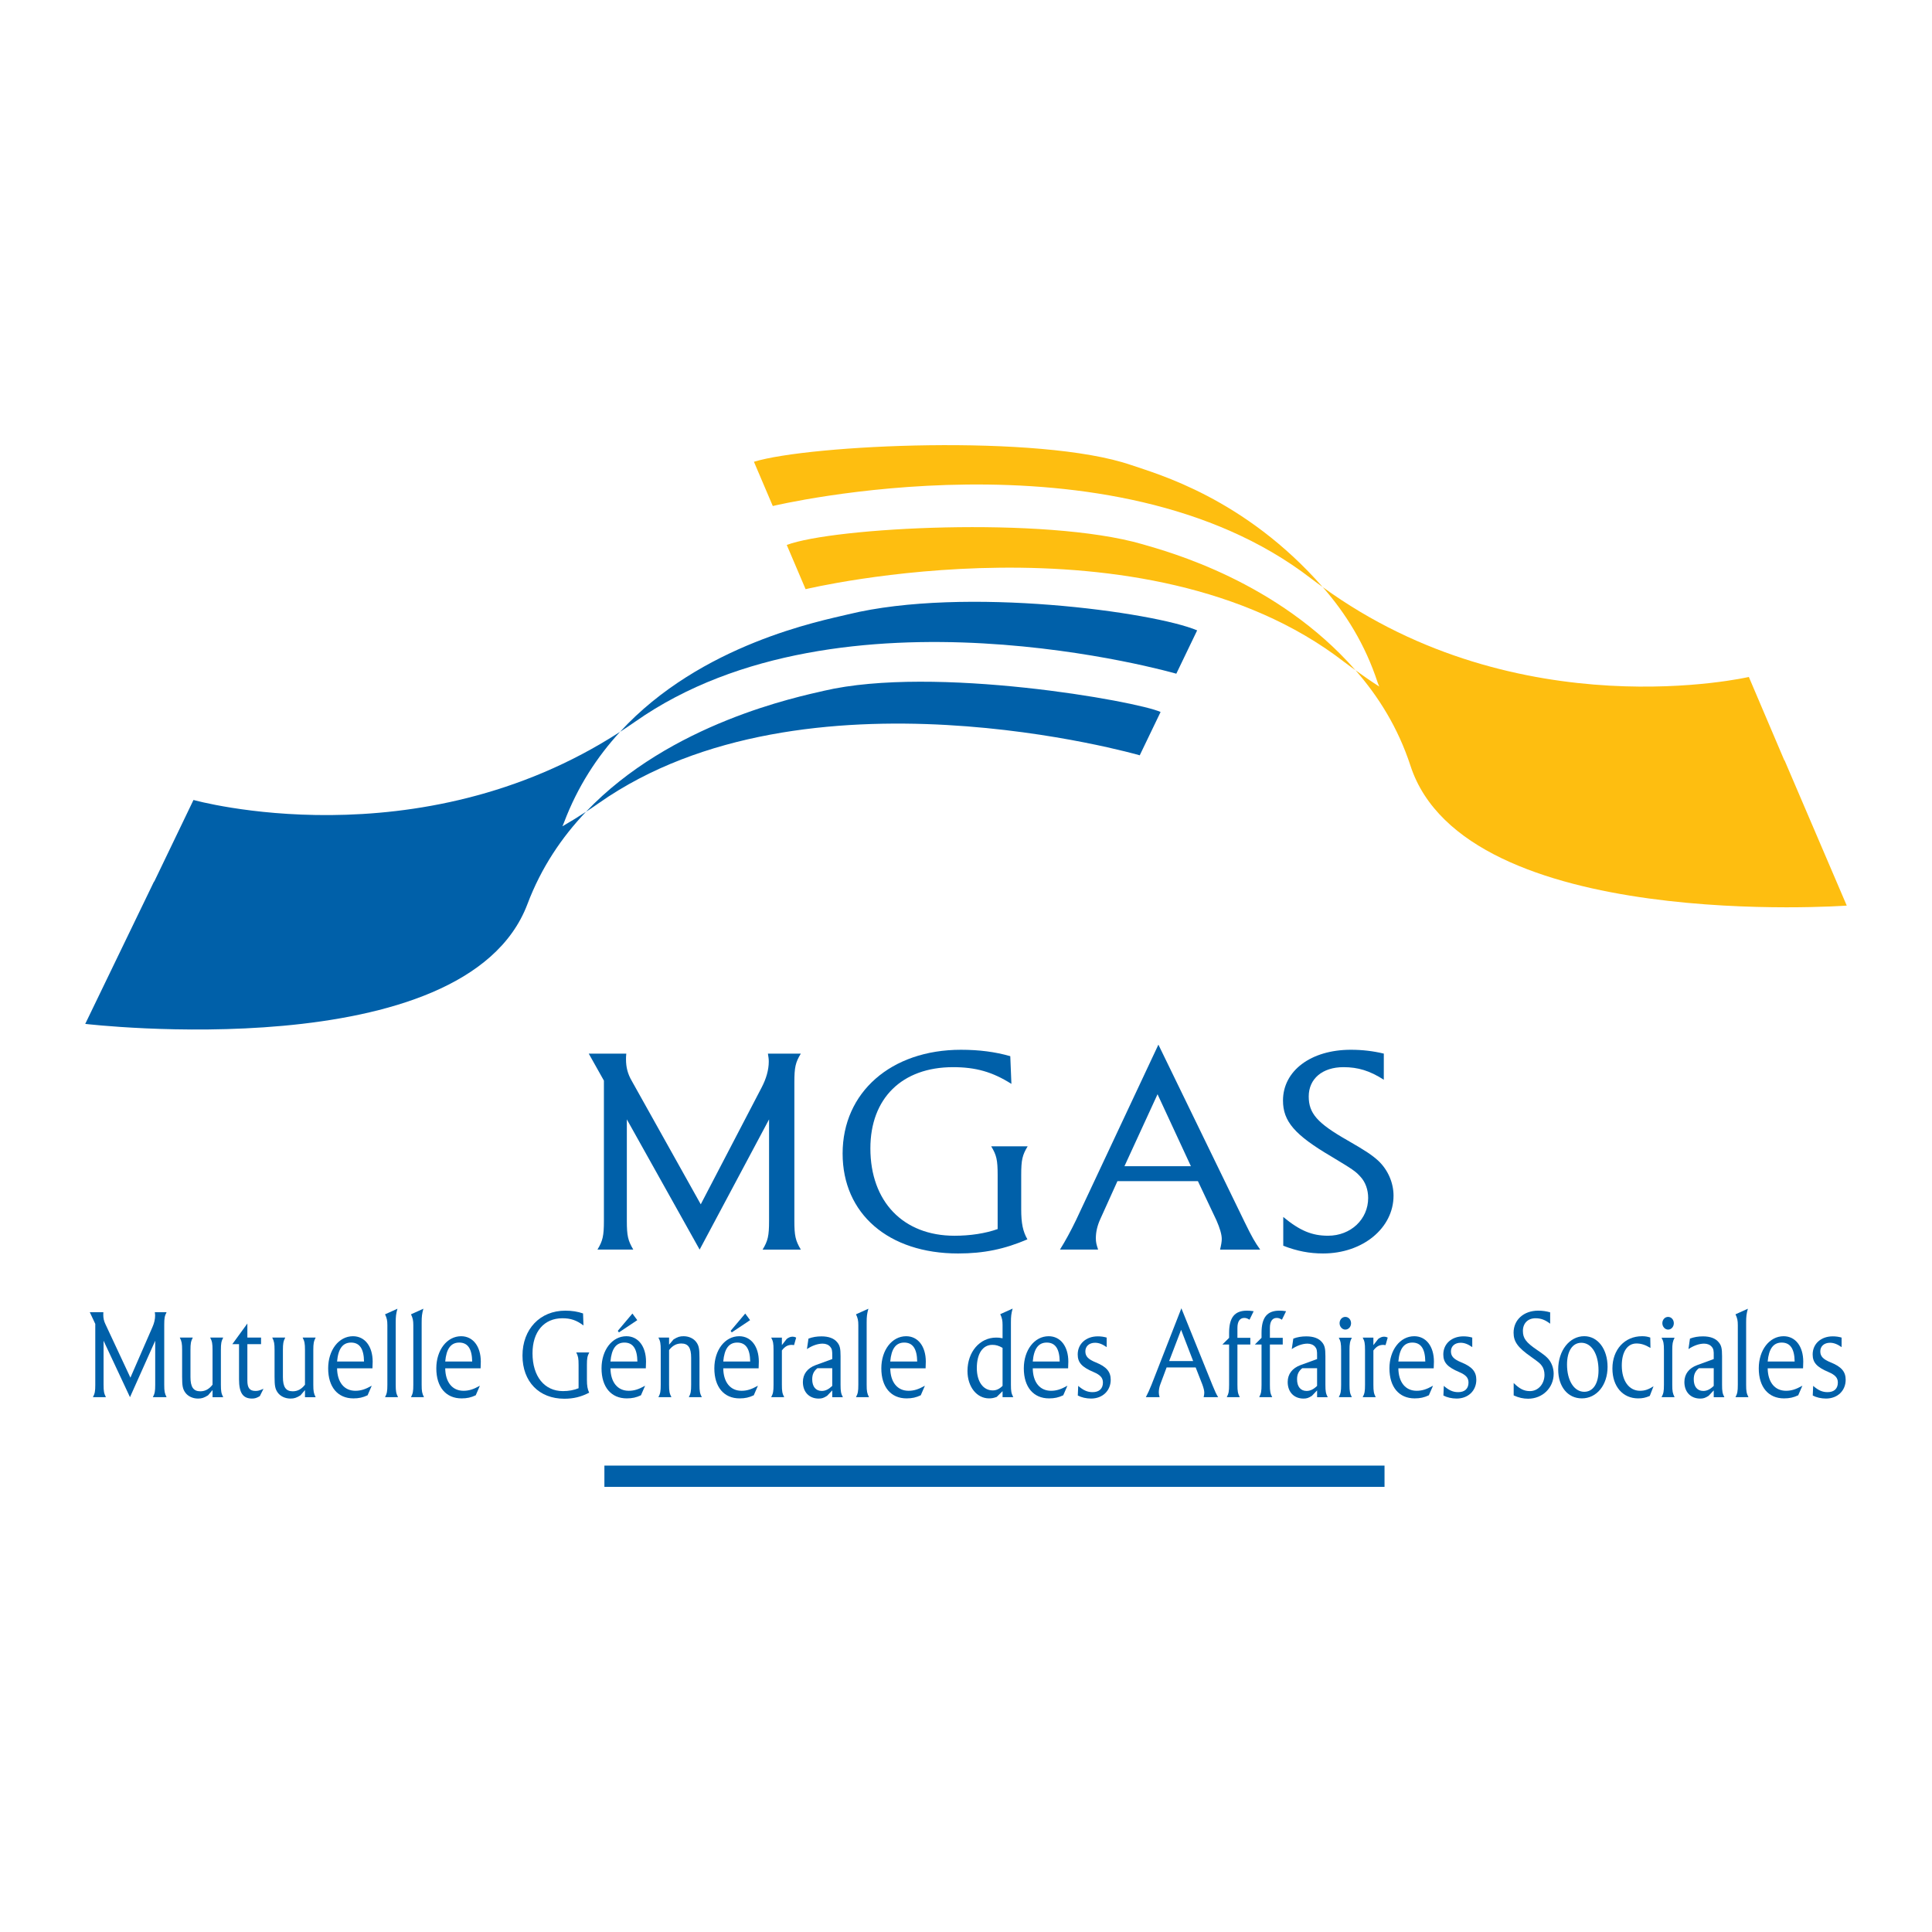 <?xml version="1.0" encoding="utf-8"?>
<!-- Generator: Adobe Illustrator 13.0.0, SVG Export Plug-In . SVG Version: 6.00 Build 14948)  -->
<!DOCTYPE svg PUBLIC "-//W3C//DTD SVG 1.0//EN" "http://www.w3.org/TR/2001/REC-SVG-20010904/DTD/svg10.dtd">
<svg version="1.0" id="Layer_1" xmlns="http://www.w3.org/2000/svg" xmlns:xlink="http://www.w3.org/1999/xlink" x="0px" y="0px"
	 width="192.756px" height="192.756px" viewBox="0 0 192.756 192.756" enable-background="new 0 0 192.756 192.756"
	 xml:space="preserve">
<g>
	<polygon fill-rule="evenodd" clip-rule="evenodd" fill="#FFFFFF" points="0,0 192.756,0 192.756,192.756 0,192.756 0,0 	"/>
	<path fill-rule="evenodd" clip-rule="evenodd" fill="#0060A9" d="M62.54,121.795c0,1.51,0.112,1.971,0.643,2.877h-3.575
		c0.531-0.879,0.644-1.367,0.644-2.877v-13.982l-1.512-2.691h3.745c-0.028,0.283-0.028,0.412-0.028,0.566
		c0,0.793,0.167,1.459,0.586,2.174l6.871,12.293l6.059-11.627c0.474-0.896,0.727-1.789,0.727-2.609c0-0.283-0.028-0.438-0.084-0.797
		h3.282c-0.533,0.873-0.644,1.359-0.644,2.871v13.803c0,1.51,0.111,1.971,0.644,2.877h-3.812c0.53-0.879,0.644-1.367,0.644-2.877
		V111.68l-6.927,12.992L62.54,111.68V121.795L62.54,121.795z"/>
	<path fill-rule="evenodd" clip-rule="evenodd" fill="#0060A9" d="M100.908,108.139c-1.904-1.207-3.583-1.668-5.819-1.668
		c-5.09,0-8.251,3.102-8.251,8.102c0,5.309,3.272,8.717,8.391,8.717c1.565,0,3.076-0.23,4.307-0.666v-5.385
		c0-1.512-0.112-1.998-0.644-2.871h3.638c-0.532,0.873-0.644,1.359-0.644,2.871v3.408c0,1.412,0.169,2.209,0.618,3.002
		c-2.27,0.975-4.34,1.41-6.912,1.41c-6.937,0-11.524-3.949-11.524-9.973c0-6.104,4.839-10.35,11.803-10.35
		c1.817,0,3.411,0.205,4.925,0.639L100.908,108.139L100.908,108.139z"/>
	<path fill-rule="evenodd" clip-rule="evenodd" fill="#0060A9" d="M118.818,116.355h-6.632l3.302-7.182L118.818,116.355
		L118.818,116.355L118.818,116.355z M119.516,117.842l1.848,3.908c0.336,0.766,0.531,1.404,0.531,1.863
		c0,0.256-0.055,0.59-0.168,1.059h4.001c-0.534-0.752-0.812-1.236-1.537-2.719l-8.617-17.729l-8.227,17.525
		c-0.531,1.098-1.062,2.07-1.594,2.922h3.806c-0.169-0.494-0.226-0.752-0.226-1.133c0-0.613,0.142-1.252,0.447-1.916l1.708-3.781
		H119.516L119.516,117.842z"/>
	<path fill-rule="evenodd" clip-rule="evenodd" fill="#0060A9" d="M138.061,107.725c-1.392-0.895-2.567-1.254-4.022-1.254
		c-2.099,0-3.467,1.154-3.467,2.924c0,1.689,0.866,2.666,3.831,4.357c1.875,1.078,2.486,1.488,3.129,2.076
		c0.944,0.898,1.501,2.18,1.501,3.463c0,3.229-3.061,5.768-7.033,5.768c-1.346,0-2.573-0.23-3.969-0.77v-2.871
		c1.675,1.385,2.879,1.871,4.47,1.871c2.268,0,4.001-1.641,4.001-3.768c0-0.822-0.278-1.59-0.758-2.104
		c-0.501-0.564-0.779-0.744-2.905-2.025c-3.662-2.152-4.835-3.512-4.835-5.59c0-2.973,2.792-5.066,6.765-5.066
		c1.172,0,2.234,0.129,3.293,0.383V107.725L138.061,107.725z"/>
	<path fill-rule="evenodd" clip-rule="evenodd" fill="#0060A9" d="M113.712,75.357l2.08-4.322
		c-2.324-1.07-22.583-4.691-33.605-2.112c-2.537,0.595-15.274,3.19-23.724,12.069c0.426-0.28,0.852-0.563,1.274-0.862
		C80.308,65.698,113.712,75.357,113.712,75.357L113.712,75.357z"/>
	<path fill-rule="evenodd" clip-rule="evenodd" fill="#0060A9" d="M117.361,67.215l2.079-4.322
		c-4.239-1.808-23.173-4.442-34.826-1.598c-2.61,0.638-14.65,2.914-22.752,11.72c0.508-0.331,1.018-0.668,1.525-1.024
		C83.957,57.559,117.361,67.215,117.361,67.215L117.361,67.215z"/>
	<path fill-rule="evenodd" clip-rule="evenodd" fill="#0060A9" d="M61.862,73.015c-20.19,13.082-42.558,6.798-42.558,6.798
		l-3.918,8.146c-0.012-0.004-0.02-0.007-0.02-0.007l-6.862,14.202c0,0,37.911,4.494,44.119-11.954
		c1.375-3.646,3.435-6.682,5.841-9.208c-0.78,0.511-1.563,0.994-2.351,1.448c0.054-0.125,0.109-0.25,0.158-0.378
		C57.631,78.463,59.591,75.48,61.862,73.015L61.862,73.015z"/>
	<path fill-rule="evenodd" clip-rule="evenodd" fill="#FEBE10" d="M113.954,54.289c-9.714-2.81-30.866-1.665-35.459,0.082
		l1.879,4.411c0,0,33.811-8.124,53.7,7.234c0.383,0.296,0.775,0.57,1.163,0.853C127.442,57.983,116.588,55.053,113.954,54.289
		L113.954,54.289z"/>
	<path fill-rule="evenodd" clip-rule="evenodd" fill="#FEBE10" d="M178.044,75.854c0,0-0.018,0.004-0.022,0.004l-3.539-8.317
		c0,0-22.875,5.302-42.52-8.97c2.294,2.612,4.246,5.733,5.486,9.531c0.046,0.135,0.109,0.26,0.16,0.395
		c-0.798-0.511-1.588-1.058-2.372-1.628c2.29,2.614,4.247,5.733,5.487,9.533c5.451,16.712,43.527,13.95,43.527,13.95L178.044,75.854
		L178.044,75.854z"/>
	<path fill-rule="evenodd" clip-rule="evenodd" fill="#FEBE10" d="M112.843,46.393c-9.086-3.122-32.112-2.021-37.623-0.322
		l1.881,4.414c0,0,33.809-8.124,53.699,7.229c0.387,0.298,0.775,0.574,1.163,0.857C124.167,49.684,115.47,47.293,112.843,46.393
		L112.843,46.393z"/>
	<path fill-rule="evenodd" clip-rule="evenodd" fill="#0060A9" d="M10.334,138.16c0,0.654,0.041,0.855,0.232,1.236H9.272
		c0.193-0.369,0.234-0.582,0.234-1.236v-6.074l-0.547-1.166h1.354c-0.009,0.123-0.009,0.178-0.009,0.242
		c0,0.348,0.061,0.635,0.213,0.947l2.494,5.34l2.201-5.051c0.172-0.389,0.264-0.779,0.264-1.135c0-0.121-0.01-0.188-0.031-0.344
		h1.174c-0.192,0.379-0.233,0.59-0.233,1.246v5.994c0,0.654,0.041,0.855,0.233,1.236h-1.367c0.192-0.369,0.233-0.582,0.233-1.236
		v-4.393l-2.516,5.629l-2.636-5.629V138.16L10.334,138.16z"/>
	<path fill-rule="evenodd" clip-rule="evenodd" fill="#0060A9" d="M21.205,138.688l-0.447,0.523
		c-0.415,0.256-0.628,0.324-1.005,0.324c-0.526,0-0.999-0.227-1.266-0.594c-0.257-0.365-0.317-0.668-0.317-1.592v-2.652
		c0-0.656-0.04-0.867-0.232-1.246h1.297c-0.192,0.379-0.232,0.59-0.232,1.246v2.697c0,0.99,0.294,1.416,0.984,1.416
		c0.478,0,0.872-0.213,1.218-0.658v-3.455c0-0.656-0.042-0.867-0.234-1.246h1.298c-0.19,0.379-0.231,0.59-0.231,1.246v3.455
		c0,0.658,0.041,0.867,0.231,1.248h-1.063V138.688L21.205,138.688z"/>
	<path fill-rule="evenodd" clip-rule="evenodd" fill="#0060A9" d="M24.68,133.451h1.365v0.656H24.68v3.637
		c0,0.729,0.233,1.029,0.809,1.029c0.243,0,0.384-0.033,0.798-0.213l-0.364,0.73c-0.293,0.178-0.486,0.244-0.778,0.244
		c-0.912,0-1.297-0.572-1.297-1.926v-3.502H23.18l1.5-2.059V133.451L24.68,133.451z"/>
	<path fill-rule="evenodd" clip-rule="evenodd" fill="#0060A9" d="M30.428,138.688l-0.447,0.523
		c-0.416,0.256-0.629,0.324-1.005,0.324c-0.527,0-0.999-0.227-1.266-0.594c-0.257-0.365-0.317-0.668-0.317-1.592v-2.652
		c0-0.656-0.041-0.867-0.232-1.246h1.297c-0.192,0.379-0.232,0.59-0.232,1.246v2.697c0,0.99,0.293,1.416,0.984,1.416
		c0.477,0,0.873-0.213,1.218-0.658v-3.455c0-0.656-0.041-0.867-0.234-1.246h1.298c-0.192,0.379-0.233,0.59-0.233,1.246v3.455
		c0,0.658,0.041,0.867,0.233,1.248h-1.064V138.688L30.428,138.688z"/>
	<path fill-rule="evenodd" clip-rule="evenodd" fill="#0060A9" d="M36.319,135.84H33.63c0.111-1.279,0.567-1.891,1.396-1.891
		C35.875,133.949,36.3,134.561,36.319,135.84L36.319,135.84L36.319,135.84z M37.159,136.52c0.012-0.244,0.022-0.51,0.022-0.666
		c0-1.525-0.779-2.539-1.963-2.539c-1.415,0-2.477,1.381-2.477,3.205c0,1.869,0.96,2.998,2.518,2.998
		c0.545,0,0.949-0.09,1.415-0.311l0.414-0.953c-0.657,0.369-1.102,0.504-1.638,0.504c-1.111,0-1.799-0.852-1.82-2.238H37.159
		L37.159,136.52z"/>
	<path fill-rule="evenodd" clip-rule="evenodd" fill="#0060A9" d="M38.416,139.396c0.191-0.369,0.232-0.582,0.232-1.236v-5.953
		c0-0.455-0.05-0.699-0.232-1.078l1.237-0.557c-0.143,0.512-0.172,0.779-0.172,1.369v6.219c0,0.654,0.04,0.855,0.232,1.236H38.416
		L38.416,139.396z"/>
	<path fill-rule="evenodd" clip-rule="evenodd" fill="#0060A9" d="M41.005,139.396c0.19-0.369,0.231-0.582,0.231-1.236v-5.953
		c0-0.455-0.05-0.699-0.231-1.078l1.236-0.557c-0.143,0.512-0.172,0.779-0.172,1.369v6.219c0,0.654,0.042,0.855,0.232,1.236H41.005
		L41.005,139.396z"/>
	<path fill-rule="evenodd" clip-rule="evenodd" fill="#0060A9" d="M47.11,135.84h-2.69c0.112-1.279,0.566-1.891,1.396-1.891
		C46.666,133.949,47.089,134.561,47.11,135.84L47.11,135.84L47.11,135.84z M47.95,136.52c0.01-0.244,0.02-0.51,0.02-0.666
		c0-1.525-0.778-2.539-1.962-2.539c-1.415,0-2.477,1.381-2.477,3.205c0,1.869,0.96,2.998,2.518,2.998c0.546,0,0.95-0.09,1.415-0.311
		l0.415-0.953c-0.657,0.369-1.102,0.504-1.639,0.504c-1.112,0-1.799-0.852-1.82-2.238H47.95L47.95,136.52z"/>
	<path fill-rule="evenodd" clip-rule="evenodd" fill="#0060A9" d="M58.213,132.244c-0.68-0.523-1.287-0.721-2.096-0.721
		c-1.843,0-2.988,1.342-2.988,3.5c0,2.295,1.185,3.768,3.038,3.768c0.566,0,1.114-0.1,1.558-0.287v-2.328
		c0-0.654-0.04-0.865-0.232-1.24h1.297c-0.193,0.375-0.233,0.586-0.233,1.24v1.477c0,0.607,0.061,0.949,0.224,1.295
		c-0.808,0.416-1.552,0.604-2.483,0.604c-2.51,0-4.17-1.701-4.17-4.303c0-2.639,1.751-4.484,4.272-4.484
		c0.658,0,1.235,0.09,1.771,0.279L58.213,132.244L58.213,132.244z"/>
	<path fill-rule="evenodd" clip-rule="evenodd" fill="#0060A9" d="M63.593,135.84h-2.689c0.111-1.279,0.565-1.891,1.395-1.891
		C63.148,133.949,63.573,134.561,63.593,135.84L63.593,135.84L63.593,135.84z M63.095,131.053l-1.457,1.725l0.112,0.156l1.831-1.223
		L63.095,131.053L63.095,131.053L63.095,131.053z M64.433,136.52c0.01-0.244,0.021-0.51,0.021-0.666
		c0-1.525-0.779-2.539-1.961-2.539c-1.417,0-2.478,1.381-2.478,3.205c0,1.869,0.96,2.998,2.518,2.998
		c0.546,0,0.951-0.09,1.415-0.311l0.415-0.953c-0.657,0.369-1.102,0.504-1.638,0.504c-1.112,0-1.8-0.852-1.819-2.238H64.433
		L64.433,136.52z"/>
	<path fill-rule="evenodd" clip-rule="evenodd" fill="#0060A9" d="M66.753,134.16l0.447-0.525c0.417-0.256,0.63-0.32,1.005-0.32
		c0.518,0,0.999,0.221,1.266,0.59c0.258,0.355,0.317,0.67,0.317,1.596v2.656c0,0.658,0.042,0.871,0.233,1.24h-1.297
		c0.192-0.369,0.232-0.582,0.232-1.24v-2.701c0-0.992-0.292-1.416-0.984-1.416c-0.477,0-0.872,0.209-1.218,0.656v3.461
		c0,0.658,0.042,0.871,0.234,1.24h-1.298c0.192-0.369,0.231-0.582,0.231-1.24v-3.461c0-0.656-0.04-0.883-0.231-1.25h1.064V134.16
		L66.753,134.16z"/>
	<path fill-rule="evenodd" clip-rule="evenodd" fill="#0060A9" d="M74.848,135.84h-2.689c0.111-1.279,0.566-1.891,1.395-1.891
		C74.403,133.949,74.829,134.561,74.848,135.84L74.848,135.84L74.848,135.84z M74.351,131.053l-1.456,1.725l0.111,0.156l1.83-1.223
		L74.351,131.053L74.351,131.053L74.351,131.053z M75.688,136.52c0.01-0.244,0.021-0.51,0.021-0.666
		c0-1.525-0.779-2.539-1.961-2.539c-1.417,0-2.478,1.381-2.478,3.205c0,1.869,0.961,2.998,2.518,2.998
		c0.546,0,0.951-0.09,1.416-0.311l0.414-0.953c-0.657,0.369-1.102,0.504-1.638,0.504c-1.113,0-1.801-0.852-1.82-2.238H75.688
		L75.688,136.52z"/>
	<path fill-rule="evenodd" clip-rule="evenodd" fill="#0060A9" d="M78.009,134.201l0.484-0.619c0.212-0.154,0.385-0.221,0.588-0.221
		c0.13,0,0.212,0.023,0.354,0.09l-0.212,0.75c-0.102-0.012-0.162-0.023-0.224-0.023c-0.404,0-0.697,0.166-0.99,0.559v3.42
		c0,0.658,0.04,0.871,0.233,1.24h-1.299c0.193-0.369,0.233-0.582,0.233-1.24v-3.465c0-0.656-0.041-0.879-0.233-1.24h1.066V134.201
		L78.009,134.201z"/>
	<path fill-rule="evenodd" clip-rule="evenodd" fill="#0060A9" d="M83.033,136.508v1.764c-0.364,0.348-0.685,0.502-1.049,0.502
		c-0.596,0-0.949-0.434-0.949-1.158c0-0.49,0.151-0.816,0.515-1.107H83.033L83.033,136.508L83.033,136.508z M83.033,139.402h1.062
		c-0.192-0.375-0.232-0.584-0.232-1.242v-2.855c0-0.77-0.071-1.072-0.334-1.385c-0.312-0.391-0.849-0.59-1.565-0.59
		c-0.474,0-0.887,0.066-1.303,0.223l-0.152,1.047c0.506-0.344,1.072-0.545,1.566-0.545c0.313,0,0.595,0.111,0.766,0.324
		c0.163,0.189,0.203,0.379,0.193,0.926c0,0.066,0,0.166,0,0.289l-1.655,0.604c-0.819,0.301-1.275,0.893-1.275,1.686
		c0,1,0.628,1.652,1.578,1.652c0.314,0,0.495-0.057,0.838-0.275l0.514-0.541V139.402L83.033,139.402z"/>
	<path fill-rule="evenodd" clip-rule="evenodd" fill="#0060A9" d="M85.402,139.396c0.193-0.369,0.233-0.582,0.233-1.236v-5.953
		c0-0.455-0.05-0.699-0.233-1.078l1.237-0.557c-0.141,0.512-0.172,0.779-0.172,1.369v6.219c0,0.654,0.041,0.855,0.233,1.236H85.402
		L85.402,139.396z"/>
	<path fill-rule="evenodd" clip-rule="evenodd" fill="#0060A9" d="M91.509,135.84h-2.69c0.11-1.279,0.566-1.891,1.396-1.891
		C91.064,133.949,91.489,134.561,91.509,135.84L91.509,135.84L91.509,135.84z M92.347,136.52c0.011-0.244,0.021-0.51,0.021-0.666
		c0-1.525-0.777-2.539-1.961-2.539c-1.415,0-2.477,1.381-2.477,3.205c0,1.869,0.96,2.998,2.518,2.998c0.546,0,0.95-0.09,1.416-0.311
		l0.414-0.953c-0.657,0.369-1.102,0.504-1.637,0.504c-1.112,0-1.8-0.852-1.82-2.238H92.347L92.347,136.52z"/>
	<path fill-rule="evenodd" clip-rule="evenodd" fill="#0060A9" d="M100.026,134.477v3.789c-0.312,0.312-0.616,0.455-0.979,0.455
		c-0.962,0-1.589-0.881-1.589-2.229c0-1.436,0.588-2.316,1.547-2.316C99.36,134.176,99.643,134.256,100.026,134.477L100.026,134.477
		L100.026,134.477z M100.026,139.396h1.067c-0.194-0.389-0.233-0.586-0.233-1.244v-6.213c0-0.604,0.03-0.867,0.171-1.381
		l-1.235,0.557c0.181,0.391,0.23,0.635,0.23,1.078v1.326c-0.291-0.059-0.433-0.068-0.636-0.068c-1.638,0-2.864,1.428-2.864,3.332
		c0,1.568,0.914,2.734,2.156,2.734c0.264,0,0.444-0.033,0.759-0.145l0.585-0.574V139.396L100.026,139.396z"/>
	<path fill-rule="evenodd" clip-rule="evenodd" fill="#0060A9" d="M105.726,135.84h-2.687c0.109-1.279,0.565-1.891,1.393-1.891
		C105.283,133.949,105.707,134.561,105.726,135.84L105.726,135.84L105.726,135.84z M106.566,136.52
		c0.01-0.244,0.021-0.51,0.021-0.666c0-1.525-0.779-2.539-1.963-2.539c-1.414,0-2.478,1.381-2.478,3.205
		c0,1.869,0.963,2.998,2.519,2.998c0.547,0,0.951-0.09,1.416-0.311l0.415-0.953c-0.657,0.369-1.102,0.504-1.64,0.504
		c-1.111,0-1.8-0.852-1.817-2.238H106.566L106.566,136.52z"/>
	<path fill-rule="evenodd" clip-rule="evenodd" fill="#0060A9" d="M110.412,134.402c-0.434-0.303-0.792-0.434-1.159-0.434
		c-0.579,0-0.967,0.344-0.967,0.857c0,0.5,0.285,0.797,1.059,1.109c1.047,0.426,1.471,0.924,1.471,1.725
		c0,1.09-0.81,1.875-1.959,1.875c-0.488,0-0.962-0.111-1.325-0.303l0.041-0.961c0.522,0.447,0.917,0.625,1.438,0.625
		c0.651,0,1.028-0.346,1.028-0.957c0-0.467-0.254-0.758-0.926-1.045c-1.187-0.502-1.59-0.959-1.59-1.758
		c0-1.057,0.825-1.807,2.007-1.807c0.326,0,0.608,0.045,0.883,0.123V134.402L110.412,134.402z"/>
	<path fill-rule="evenodd" clip-rule="evenodd" fill="#0060A9" d="M119.04,135.791h-2.393l1.192-3.115L119.04,135.791
		L119.04,135.791L119.04,135.791z M119.293,136.432l0.666,1.703c0.122,0.336,0.193,0.613,0.193,0.814
		c0,0.111-0.021,0.254-0.062,0.447h1.445c-0.193-0.314-0.293-0.525-0.556-1.17l-3.113-7.697l-2.97,7.605
		c-0.191,0.48-0.383,0.902-0.574,1.262h1.373c-0.06-0.203-0.08-0.314-0.08-0.482c0-0.266,0.05-0.545,0.162-0.834l0.615-1.648
		H119.293L119.293,136.432z"/>
	<path fill-rule="evenodd" clip-rule="evenodd" fill="#0060A9" d="M124.747,134.141h-1.288v4.021c0,0.652,0.041,0.854,0.232,1.234
		h-1.295c0.191-0.369,0.232-0.582,0.232-1.234v-4.021h-0.668l0.668-0.664v-0.5c0-1.521,0.545-2.213,1.78-2.213
		c0.224,0,0.364,0.012,0.67,0.057l-0.414,0.848c-0.215-0.135-0.343-0.178-0.529-0.178c-0.433,0-0.677,0.355-0.677,0.986v1h1.288
		V134.141L124.747,134.141z"/>
	<path fill-rule="evenodd" clip-rule="evenodd" fill="#0060A9" d="M127.98,134.141h-1.282v4.021c0,0.652,0.037,0.854,0.229,1.234
		h-1.295c0.191-0.369,0.232-0.582,0.232-1.234v-4.021h-0.666l0.666-0.664v-0.5c0-1.521,0.547-2.213,1.783-2.213
		c0.224,0,0.365,0.012,0.666,0.057l-0.415,0.848c-0.21-0.135-0.342-0.178-0.524-0.178c-0.434,0-0.676,0.355-0.676,0.986v1h1.282
		V134.141L127.98,134.141z"/>
	<path fill-rule="evenodd" clip-rule="evenodd" fill="#0060A9" d="M131.406,136.508v1.764c-0.365,0.348-0.685,0.502-1.05,0.502
		c-0.597,0-0.948-0.434-0.948-1.158c0-0.49,0.15-0.816,0.516-1.107H131.406L131.406,136.508L131.406,136.508z M131.406,139.402
		h1.062c-0.191-0.375-0.232-0.584-0.232-1.242v-2.855c0-0.77-0.073-1.072-0.333-1.385c-0.315-0.391-0.849-0.59-1.569-0.59
		c-0.47,0-0.885,0.066-1.3,0.223l-0.155,1.047c0.511-0.344,1.076-0.545,1.569-0.545c0.31,0,0.593,0.111,0.767,0.324
		c0.159,0.189,0.2,0.379,0.191,0.926c0,0.066,0,0.166,0,0.289l-1.656,0.604c-0.816,0.301-1.277,0.893-1.277,1.686
		c0,1,0.63,1.652,1.579,1.652c0.314,0,0.497-0.057,0.839-0.275l0.516-0.541V139.402L131.406,139.402z"/>
	<path fill-rule="evenodd" clip-rule="evenodd" fill="#0060A9" d="M133.573,139.396c0.19-0.369,0.231-0.582,0.231-1.236v-3.451
		c0-0.654-0.041-0.877-0.231-1.244h1.299c-0.191,0.379-0.232,0.59-0.232,1.244v3.451c0,0.654,0.041,0.855,0.232,1.236H133.573
		L133.573,139.396L133.573,139.396z M134.221,131.387c0.323,0,0.574,0.275,0.574,0.631c0,0.357-0.251,0.635-0.574,0.635
		c-0.311,0-0.57-0.289-0.57-0.635C133.65,131.662,133.901,131.387,134.221,131.387L134.221,131.387L134.221,131.387z"/>
	<path fill-rule="evenodd" clip-rule="evenodd" fill="#0060A9" d="M137.025,134.201l0.483-0.619
		c0.214-0.154,0.388-0.221,0.589-0.221c0.132,0,0.214,0.023,0.355,0.09l-0.215,0.75c-0.1-0.012-0.159-0.023-0.224-0.023
		c-0.405,0-0.697,0.166-0.989,0.559v3.42c0,0.658,0.041,0.871,0.232,1.24h-1.3c0.196-0.369,0.232-0.582,0.232-1.24v-3.465
		c0-0.656-0.036-0.879-0.232-1.24h1.067V134.201L137.025,134.201z"/>
	<path fill-rule="evenodd" clip-rule="evenodd" fill="#0060A9" d="M142.202,135.84h-2.687c0.109-1.279,0.565-1.891,1.396-1.891
		C141.76,133.949,142.185,134.561,142.202,135.84L142.202,135.84L142.202,135.84z M143.041,136.52
		c0.015-0.244,0.023-0.51,0.023-0.666c0-1.525-0.78-2.539-1.966-2.539c-1.414,0-2.473,1.381-2.473,3.205
		c0,1.869,0.958,2.998,2.519,2.998c0.542,0,0.948-0.09,1.414-0.311l0.415-0.953c-0.657,0.369-1.104,0.504-1.638,0.504
		c-1.113,0-1.802-0.852-1.82-2.238H143.041L143.041,136.52z"/>
	<path fill-rule="evenodd" clip-rule="evenodd" fill="#0060A9" d="M146.887,134.402c-0.434-0.303-0.789-0.434-1.158-0.434
		c-0.579,0-0.968,0.344-0.968,0.857c0,0.5,0.288,0.797,1.063,1.109c1.044,0.426,1.469,0.924,1.469,1.725
		c0,1.09-0.808,1.875-1.962,1.875c-0.487,0-0.962-0.111-1.322-0.303l0.041-0.961c0.52,0.447,0.917,0.625,1.437,0.625
		c0.652,0,1.026-0.346,1.026-0.957c0-0.467-0.251-0.758-0.926-1.045c-1.186-0.502-1.588-0.959-1.588-1.758
		c0-1.057,0.826-1.807,2.008-1.807c0.323,0,0.61,0.045,0.88,0.123V134.402L146.887,134.402z"/>
	<path fill-rule="evenodd" clip-rule="evenodd" fill="#0060A9" d="M154.659,132.066c-0.506-0.389-0.931-0.543-1.46-0.543
		c-0.762,0-1.259,0.5-1.259,1.264c0,0.732,0.315,1.15,1.392,1.883c0.679,0.463,0.902,0.641,1.135,0.896
		c0.343,0.391,0.543,0.941,0.543,1.496c0,1.396-1.107,2.488-2.55,2.488c-0.487,0-0.935-0.1-1.44-0.33v-1.238
		c0.606,0.6,1.044,0.809,1.623,0.809c0.821,0,1.451-0.709,1.451-1.627c0-0.354-0.101-0.689-0.273-0.91
		c-0.183-0.244-0.283-0.32-1.055-0.877c-1.331-0.928-1.756-1.516-1.756-2.412c0-1.287,1.013-2.201,2.454-2.201
		c0.429,0,0.812,0.057,1.195,0.168V132.066L154.659,132.066z"/>
	<path fill-rule="evenodd" clip-rule="evenodd" fill="#0060A9" d="M157.77,133.969c1.018,0,1.715,1.115,1.715,2.752
		c0,1.328-0.547,2.139-1.423,2.139c-1.013,0-1.72-1.123-1.72-2.717C156.342,134.795,156.89,133.969,157.77,133.969L157.77,133.969
		L157.77,133.969z M158.062,133.312c-1.473,0-2.6,1.436-2.6,3.32c0,1.715,0.953,2.885,2.358,2.885c1.482,0,2.567-1.326,2.567-3.143
		C160.388,134.594,159.412,133.312,158.062,133.312L158.062,133.312z"/>
	<path fill-rule="evenodd" clip-rule="evenodd" fill="#0060A9" d="M164.666,134.482c-0.543-0.322-0.948-0.443-1.396-0.443
		c-0.907,0-1.464,0.834-1.464,2.199c0,1.527,0.716,2.52,1.819,2.52c0.475,0,0.83-0.123,1.346-0.447l-0.374,0.963
		c-0.424,0.178-0.721,0.244-1.154,0.244c-1.536,0-2.572-1.184-2.572-2.98c0-1.896,1.228-3.223,2.956-3.223
		c0.314,0,0.516,0.031,0.82,0.131L164.666,134.482L164.666,134.482z"/>
	<path fill-rule="evenodd" clip-rule="evenodd" fill="#0060A9" d="M165.774,139.396c0.196-0.369,0.237-0.582,0.237-1.236v-3.451
		c0-0.654-0.041-0.877-0.237-1.244h1.3c-0.19,0.379-0.232,0.59-0.232,1.244v3.451c0,0.654,0.042,0.855,0.232,1.236H165.774
		L165.774,139.396L165.774,139.396z M166.427,131.387c0.319,0,0.57,0.275,0.57,0.631c0,0.357-0.251,0.635-0.57,0.635
		c-0.31,0-0.574-0.289-0.574-0.635C165.853,131.662,166.107,131.387,166.427,131.387L166.427,131.387L166.427,131.387z"/>
	<path fill-rule="evenodd" clip-rule="evenodd" fill="#0060A9" d="M170.979,136.508v1.764c-0.359,0.348-0.684,0.502-1.044,0.502
		c-0.598,0-0.949-0.434-0.949-1.158c0-0.49,0.151-0.816,0.511-1.107H170.979L170.979,136.508L170.979,136.508z M170.979,139.402
		h1.063c-0.191-0.375-0.232-0.584-0.232-1.242v-2.855c0-0.77-0.068-1.072-0.334-1.385c-0.313-0.391-0.848-0.59-1.563-0.59
		c-0.475,0-0.89,0.066-1.305,0.223l-0.15,1.047c0.506-0.344,1.071-0.545,1.564-0.545c0.314,0,0.598,0.111,0.766,0.324
		c0.165,0.189,0.205,0.379,0.191,0.926c0,0.066,0,0.166,0,0.289l-1.65,0.604c-0.821,0.301-1.277,0.893-1.277,1.686
		c0,1,0.63,1.652,1.578,1.652c0.314,0,0.497-0.057,0.84-0.275l0.51-0.541V139.402L170.979,139.402z"/>
	<path fill-rule="evenodd" clip-rule="evenodd" fill="#0060A9" d="M173.15,139.396c0.191-0.369,0.232-0.582,0.232-1.236v-5.953
		c0-0.455-0.05-0.699-0.232-1.078l1.235-0.557c-0.141,0.512-0.173,0.779-0.173,1.369v6.219c0,0.654,0.041,0.855,0.232,1.236H173.15
		L173.15,139.396z"/>
	<path fill-rule="evenodd" clip-rule="evenodd" fill="#0060A9" d="M179.053,135.84h-2.691c0.114-1.279,0.57-1.891,1.396-1.891
		C178.61,133.949,179.034,134.561,179.053,135.84L179.053,135.84L179.053,135.84z M179.892,136.52
		c0.009-0.244,0.019-0.51,0.019-0.666c0-1.525-0.775-2.539-1.962-2.539c-1.413,0-2.477,1.381-2.477,3.205
		c0,1.869,0.963,2.998,2.519,2.998c0.547,0,0.953-0.09,1.418-0.311l0.415-0.953c-0.662,0.369-1.104,0.504-1.638,0.504
		c-1.113,0-1.802-0.852-1.824-2.238H179.892L179.892,136.52z"/>
	<path fill-rule="evenodd" clip-rule="evenodd" fill="#0060A9" d="M183.736,134.402c-0.433-0.303-0.789-0.434-1.158-0.434
		c-0.579,0-0.967,0.344-0.967,0.857c0,0.5,0.283,0.797,1.058,1.109c1.05,0.426,1.474,0.924,1.474,1.725
		c0,1.09-0.808,1.875-1.961,1.875c-0.488,0-0.963-0.111-1.323-0.303l0.041-0.961c0.521,0.447,0.917,0.625,1.438,0.625
		c0.651,0,1.025-0.346,1.025-0.957c0-0.467-0.255-0.758-0.925-1.045c-1.187-0.502-1.588-0.959-1.588-1.758
		c0-1.057,0.821-1.807,2.007-1.807c0.324,0,0.606,0.045,0.88,0.123V134.402L183.736,134.402z"/>
	<polygon fill-rule="evenodd" clip-rule="evenodd" fill="#0060A9" points="138.134,148.344 138.134,146.223 60.301,146.223 
		60.301,148.344 138.134,148.344 	"/>
</g>
</svg>
